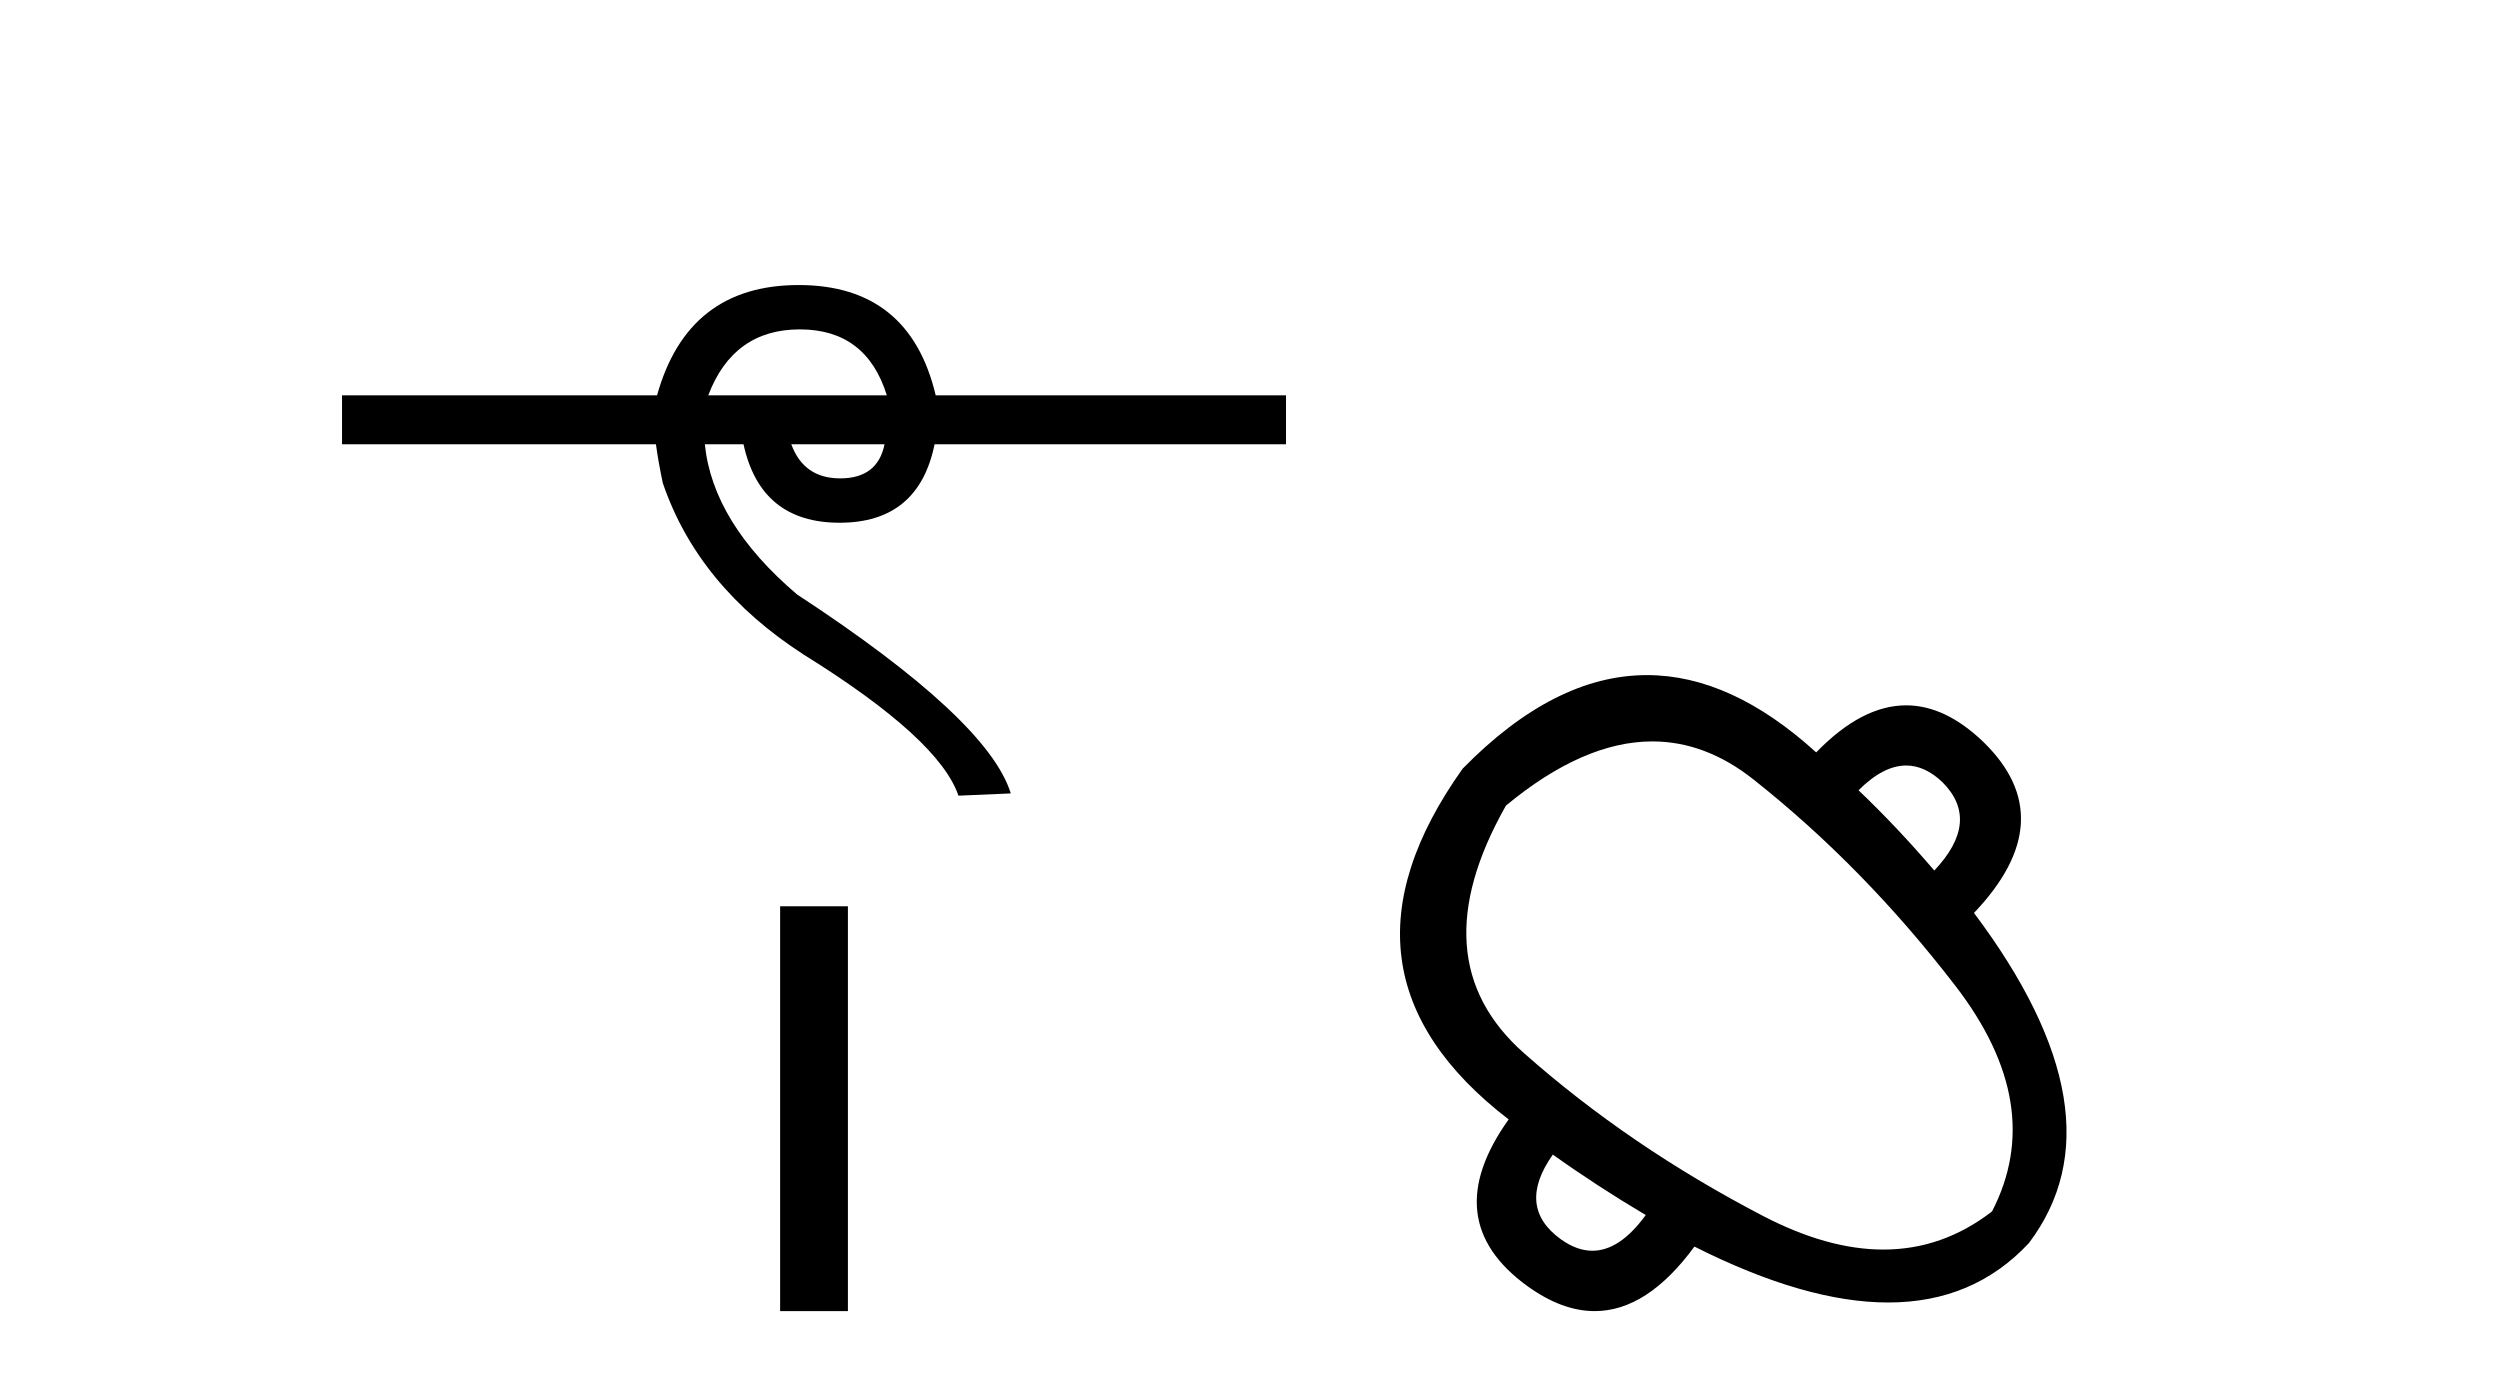 <?xml version='1.0' encoding='UTF-8' standalone='yes'?><svg xmlns='http://www.w3.org/2000/svg' xmlns:xlink='http://www.w3.org/1999/xlink' width='74.0' height='41.0' ><path d='M 23.674 9.75 Q 25.644 9.75 26.25 11.702 L 20.964 11.702 Q 21.705 9.75 23.674 9.75 ZM 26.182 13.15 Q 25.98 14.16 24.869 14.16 Q 23.792 14.16 23.422 13.15 ZM 23.641 8.437 Q 20.358 8.437 19.449 11.702 L 10.124 11.702 L 10.124 13.15 L 19.416 13.15 Q 19.483 13.655 19.618 14.294 Q 20.661 17.358 23.792 19.378 Q 27.798 21.869 28.37 23.552 L 29.919 23.485 Q 29.246 21.297 23.59 17.594 Q 21.099 15.473 20.863 13.15 L 22.008 13.15 Q 22.513 15.473 24.852 15.473 Q 27.192 15.473 27.663 13.15 L 38.066 13.15 L 38.066 11.702 L 27.697 11.702 Q 26.923 8.437 23.641 8.437 Z' style='fill:#000000;stroke:none' /><path d='M 23.092 26.826 L 23.092 38.809 L 25.098 38.809 L 25.098 26.826 Z' style='fill:#000000;stroke:none' /><path d='M 56.423 22.659 Q 56.978 22.659 57.496 23.152 Q 58.643 24.3 57.255 25.768 Q 56.161 24.487 55.013 23.392 Q 55.746 22.659 56.423 22.659 ZM 48.91 21.946 Q 50.481 21.946 51.903 23.072 Q 55.173 25.661 57.883 29.185 Q 60.592 32.708 58.964 35.858 Q 57.504 36.987 55.747 36.987 Q 54.097 36.987 52.184 35.991 Q 48.233 33.936 45.11 31.173 Q 41.987 28.411 44.576 23.846 Q 46.869 21.946 48.91 21.946 ZM 45.964 34.176 Q 47.272 35.11 48.714 35.965 Q 47.946 37.022 47.135 37.022 Q 46.677 37.022 46.205 36.685 Q 44.87 35.724 45.964 34.176 ZM 48.749 19.983 Q 46.008 19.983 43.295 22.752 Q 38.998 28.784 44.656 33.135 Q 42.521 36.125 45.217 38.073 Q 46.239 38.809 47.203 38.809 Q 48.755 38.809 50.155 36.899 Q 53.44 38.554 55.89 38.554 Q 58.418 38.554 60.058 36.792 Q 62.914 33.002 58.43 27.023 Q 61.072 24.247 58.697 21.951 Q 57.574 20.878 56.422 20.878 Q 55.109 20.878 53.759 22.271 Q 51.242 19.983 48.749 19.983 Z' style='fill:#000000;stroke:none' /></svg>